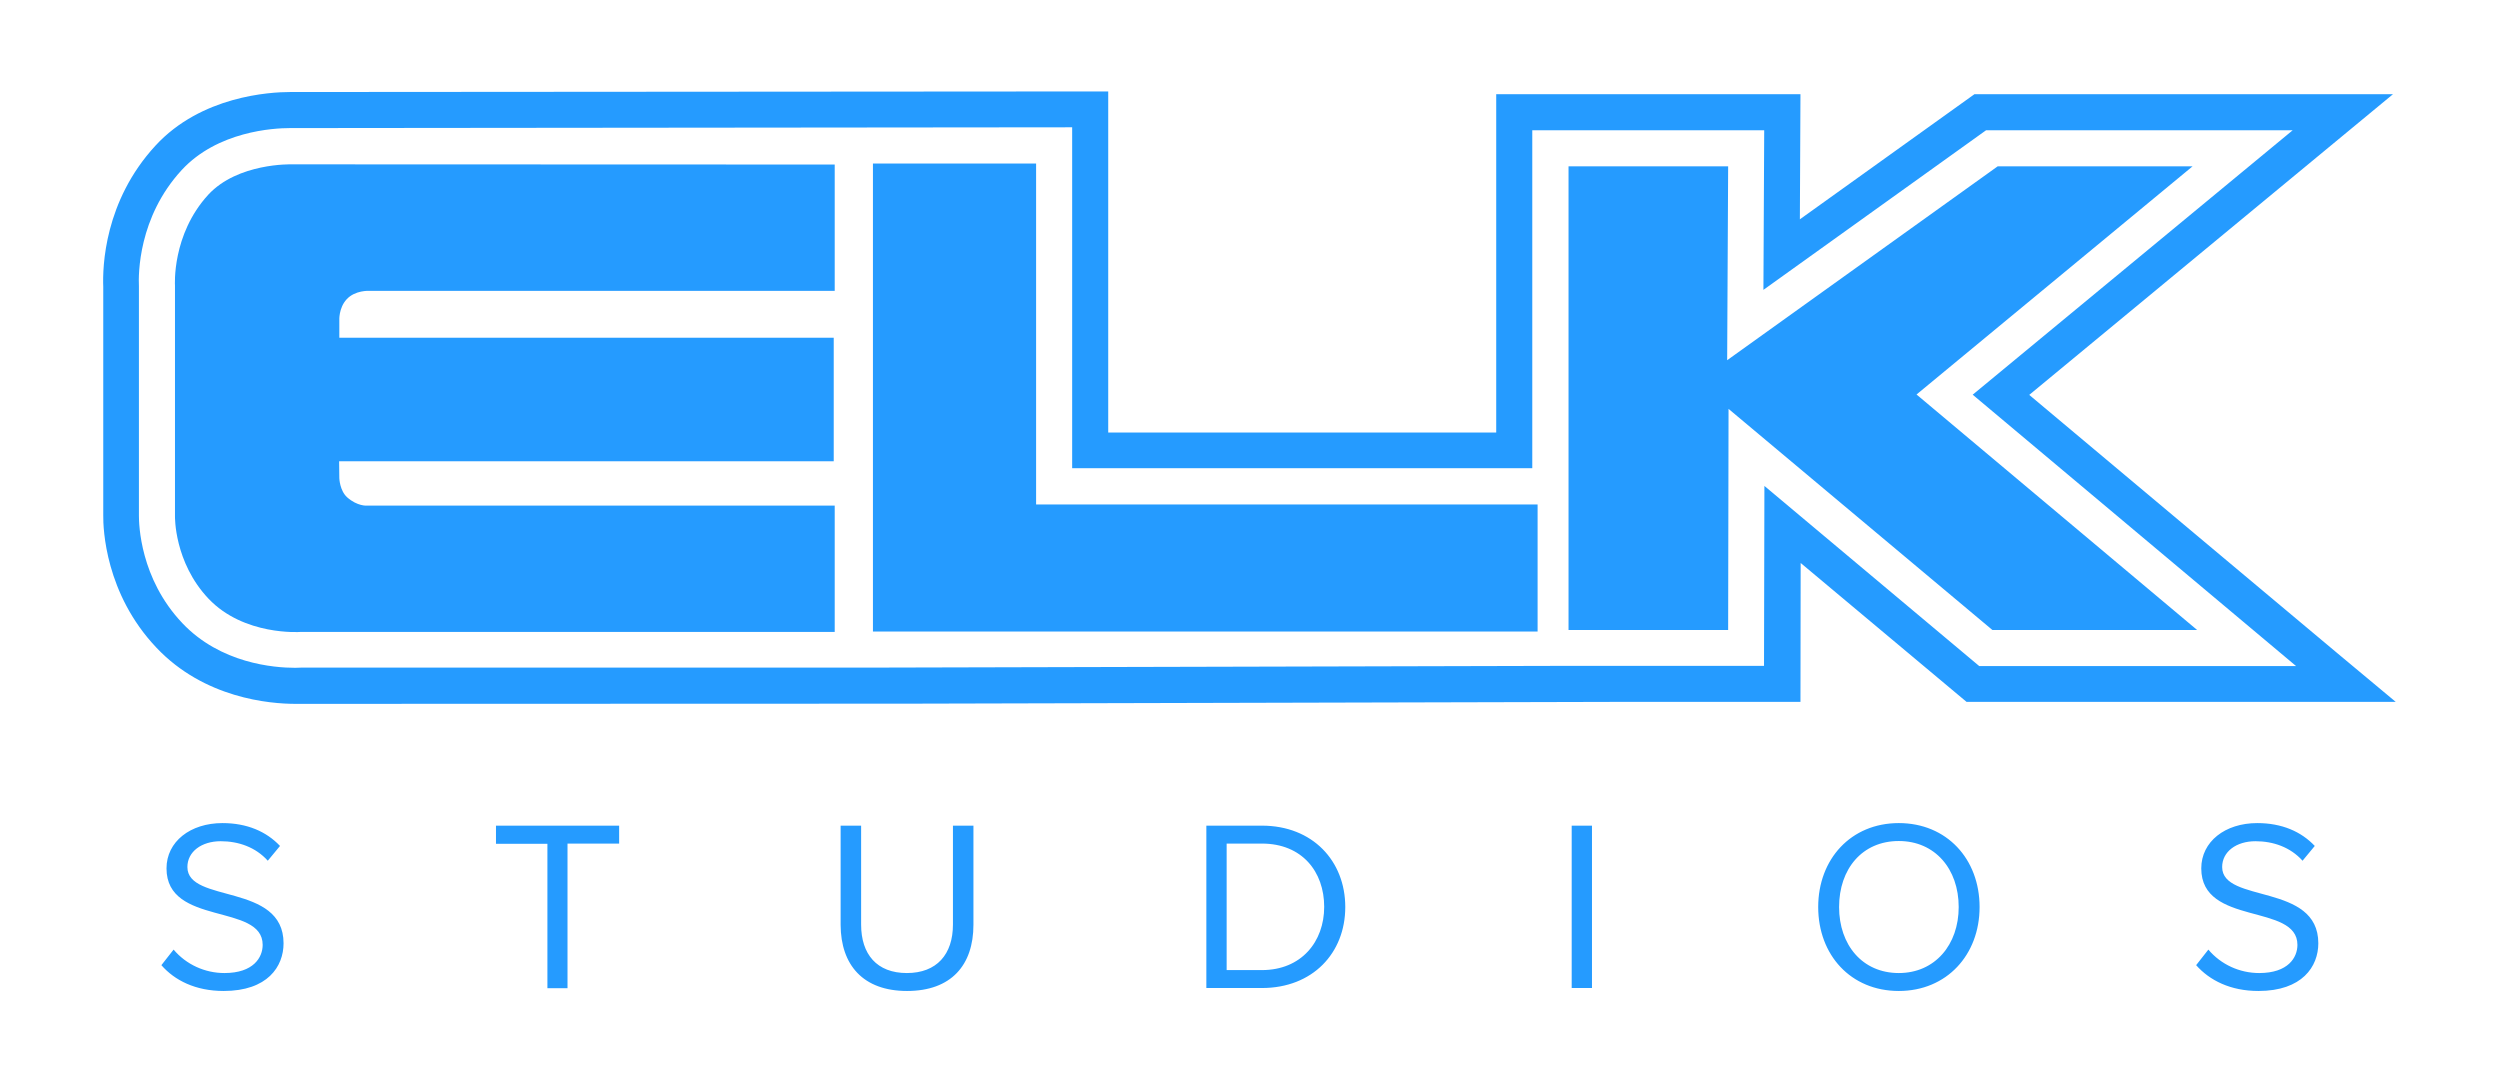 <?xml version="1.0" encoding="UTF-8"?> <svg xmlns="http://www.w3.org/2000/svg" xmlns:xlink="http://www.w3.org/1999/xlink" version="1.1" id="Layer_1" x="0px" y="0px" viewBox="0 0 126.87 55.28" style="enable-background:new 0 0 126.87 55.28;" xml:space="preserve"> <style type="text/css"> .st0{fill-rule:evenodd;clip-rule:evenodd;fill:#259BFF;} </style> <title>ELK_Tag-web</title> <g> <path class="st0" d="M11.35,50.29c2.23,0,3.04-1.24,3.04-2.42c0-3.08-4.88-2.01-4.88-3.87c0-0.78,0.72-1.31,1.69-1.31 c0.9,0,1.77,0.3,2.39,0.99l0.62-0.75c-0.69-0.73-1.67-1.16-2.92-1.16c-1.63,0-2.84,0.94-2.84,2.3c0,2.94,4.88,1.75,4.88,3.88 c0,0.64-0.47,1.43-1.94,1.43c-0.99,0-1.94-0.43-2.58-1.19l-0.62,0.79C8.86,49.75,9.92,50.29,11.35,50.29 M28.8,50.14v-7.33h2.62 V41.9h-6.25v0.92h2.61v7.33H28.8 M46.03,50.29c2.24,0,3.37-1.31,3.37-3.36V41.9h-1.04v5.02c0,1.51-0.82,2.46-2.34,2.46 s-2.32-0.95-2.32-2.46V41.9h-1.04v5.04C42.67,48.97,43.8,50.29,46.03,50.29 M64.04,49.23h-1.79v-6.42h1.79 c2.04,0,3.16,1.43,3.16,3.21C67.2,47.79,66.04,49.23,64.04,49.23z M64.04,50.14c2.57,0,4.23-1.77,4.23-4.11 c0-2.34-1.66-4.13-4.23-4.13h-2.82v8.24C61.22,50.14,64.04,50.14,64.04,50.14z M79.76,50.14h1.03V41.9h-1.03V50.14z M96.36,49.38 c-1.85,0-3.03-1.43-3.03-3.35c0-1.93,1.17-3.35,3.03-3.35c1.84,0,3.04,1.42,3.04,3.35C99.4,47.94,98.2,49.38,96.36,49.38z M96.36,50.29c2.43,0,4.1-1.83,4.1-4.26c0-2.44-1.67-4.26-4.1-4.26s-4.09,1.83-4.09,4.26C92.27,48.46,93.92,50.29,96.36,50.29z M114.61,50.29c2.22,0,3.04-1.24,3.04-2.42c0-3.08-4.88-2.01-4.88-3.87c0-0.78,0.72-1.31,1.69-1.31c0.9,0,1.77,0.3,2.39,0.99 l0.62-0.75c-0.69-0.73-1.67-1.16-2.92-1.16c-1.63,0-2.84,0.94-2.84,2.3c0,2.94,4.88,1.75,4.88,3.88c0,0.64-0.47,1.43-1.94,1.43 c-0.99,0-1.94-0.43-2.58-1.19l-0.62,0.79C112.13,49.75,113.19,50.29,114.61,50.29 M89.54,24.66l-0.02,9.13h-9.65l-35.68,0.09v0 h-28.9c-0.1,0-0.21,0.01-0.31,0.01c-1.08,0-3.79-0.22-5.73-2.27c-2.15-2.27-2.2-5.03-2.2-5.45l0-11.64 c-0.03-0.59-0.04-3.5,2.17-5.9c1.82-1.97,4.66-2.13,5.49-2.13l39.7-0.04v17.3h23.35V6.61h11.77l-0.04,8.1l11.3-8.1h15.56 l-16.24,13.42l16.41,13.77h-16.08L89.54,24.66z M102.98,20.04l18.46-15.26h-21.24l-8.86,6.35l0.03-6.35H75.93v17.17H56.24V4.64 L14.72,4.67c-1.02,0-4.51,0.2-6.83,2.72c-2.6,2.82-2.69,6.15-2.65,7.17l0,11.59c-0.01,0.67,0.1,3.98,2.7,6.72 c2.43,2.57,5.75,2.85,7.06,2.85l31.04-0.01v0l35.68-0.09h9.65l0.01-7.05l8.42,7.05h21.78C121.56,35.63,102.98,20.04,102.98,20.04z"></path> <path class="st0" d="M42.36,8.35v6.41H18.73c0,0-0.71-0.04-1.14,0.43c-0.41,0.45-0.37,1.07-0.37,1.07l0,0.88h25.09v6.27h-25.1 l0.01,0.86c0,0,0.02,0.63,0.4,0.97c0.52,0.46,1,0.42,1,0.42h23.74v6.41H15.24c0,0-2.86,0.21-4.66-1.69 c-1.75-1.85-1.7-4.18-1.7-4.18l0-11.71c0,0-0.17-2.58,1.69-4.61c1.5-1.62,4.22-1.54,4.22-1.54L42.36,8.35 M44.3,8.3h8.28V25.6 h25.45v6.45H44.3V8.3 M101.38,8.44h9.89L97.26,20.02l14.24,11.95h-10.39L87.72,20.75L87.7,31.97h-8.1V8.44h8.1l-0.05,9.84 L101.38,8.44"></path> </g> </svg> 
